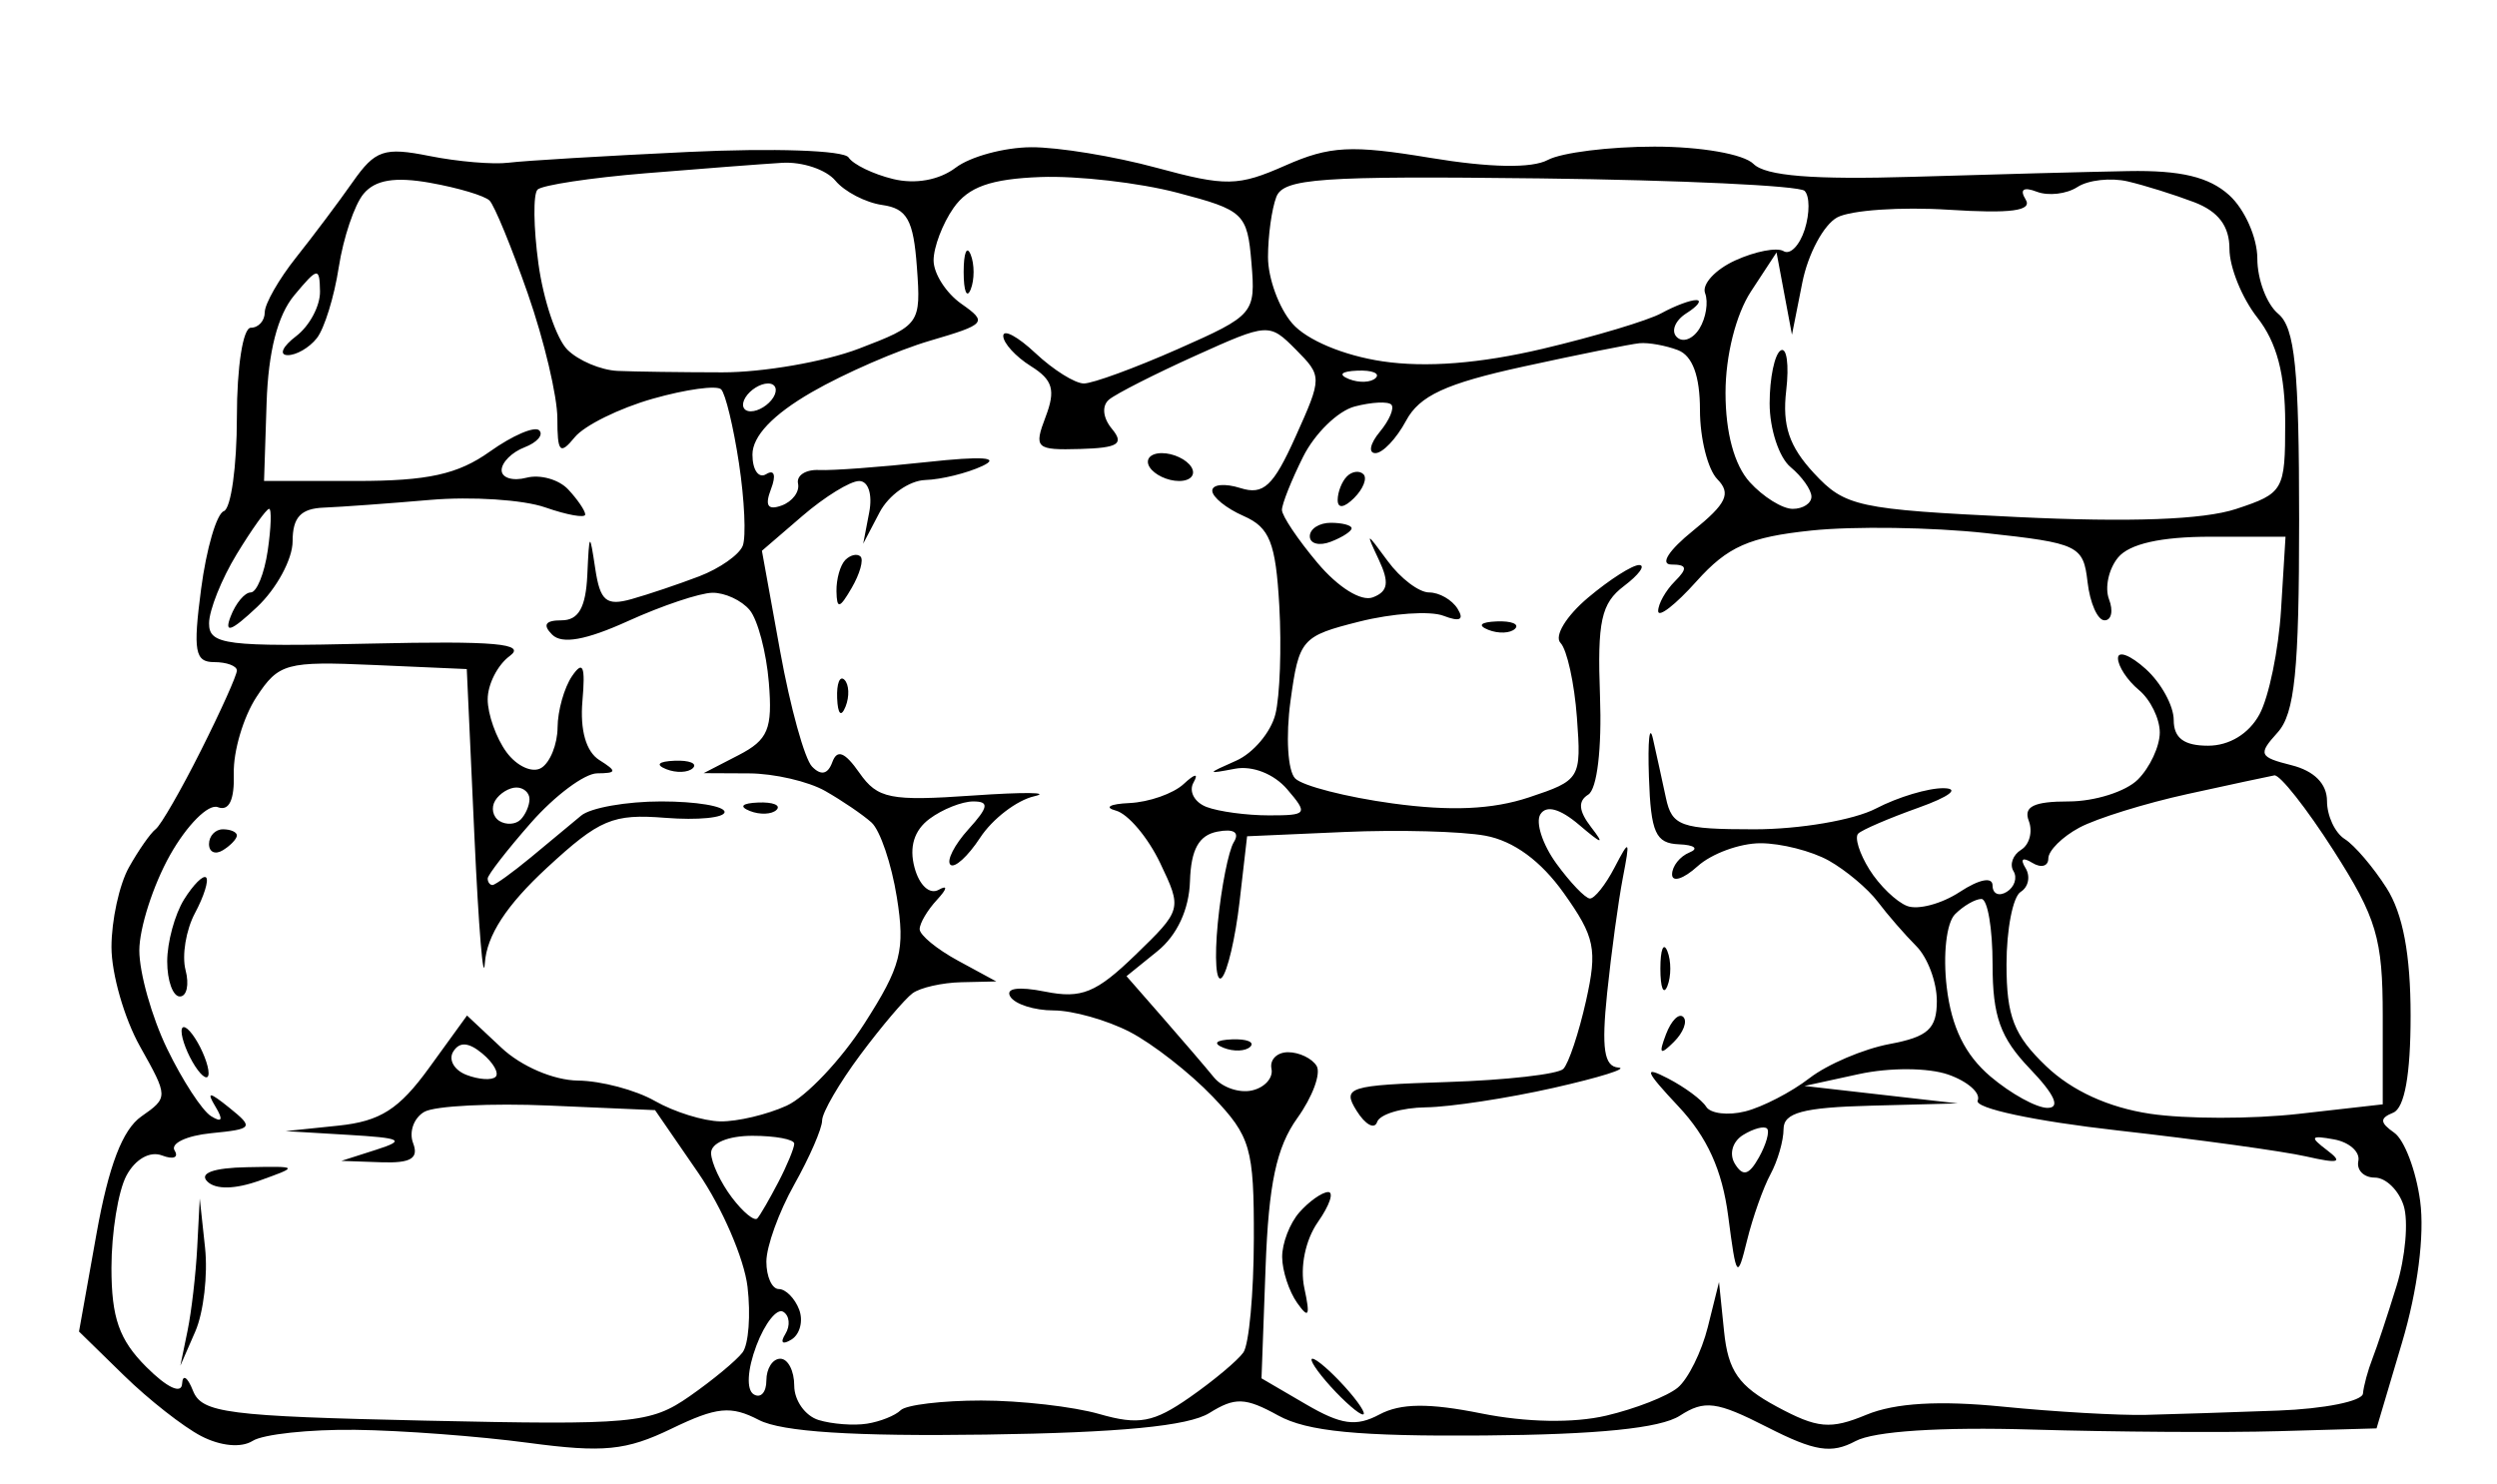 <?xml version="1.0" standalone="no"?>
<!DOCTYPE svg PUBLIC "-//W3C//DTD SVG 20010904//EN"
 "http://www.w3.org/TR/2001/REC-SVG-20010904/DTD/svg10.dtd">
<svg version="1.0" xmlns="http://www.w3.org/2000/svg"
 width="806.4pt" height="479.36pt" viewBox="0 0 806.4 479.36"
 preserveAspectRatio="xMidYMid meet">
<g transform="translate(0,479.36) scale(0.009,-0.009)"
fill="#000000" stroke="none">
<path d="M15410 47664 c-1624 325 -1946 216 -2750 -929 -500 -714 -1416 -1935
-2035 -2713 -619 -779 -1125 -1665 -1125 -1969 0 -304 -225 -553 -500 -553
-281 0 -500 -1403 -500 -3208 0 -1765 -211 -3284 -469 -3375 -258 -92 -625
-1348 -815 -2792 -293 -2234 -223 -2625 470 -2625 448 0 814 -136 814 -302 0
-167 -580 -1458 -1290 -2870 -709 -1413 -1440 -2683 -1625 -2823 -184 -140
-616 -758 -960 -1373 -344 -615 -625 -1902 -625 -2860 0 -958 461 -2563 1025
-3567 1016 -1809 1017 -1832 46 -2511 -676 -474 -1173 -1775 -1607 -4202
l-629 -3517 1610 -1573 c885 -866 2134 -1846 2774 -2178 698 -362 1439 -431
1848 -172 376 238 2033 416 3683 396 1650 -20 4442 -230 6204 -466 2697 -361
3511 -281 5141 507 1627 786 2129 836 3138 312 821 -426 3398 -592 8142 -524
4813 68 7271 306 8022 775 920 575 1290 561 2468 -89 1042 -575 2871 -753
7385 -718 4072 31 6330 259 7028 710 886 572 1319 516 3132 -409 1708 -871
2305 -966 3171 -503 668 358 3051 513 6368 414 2916 -86 6882 -112 8815 -57
l3514 100 916 3084 c560 1886 812 3855 649 5072 -147 1093 -565 2198 -930
2454 -520 365 -528 521 -38 720 409 166 625 1367 625 3479 0 2198 -275 3659
-863 4584 -475 746 -1150 1537 -1500 1757 -350 220 -637 834 -637 1365 0 618
-459 1081 -1273 1285 -1166 293 -1208 392 -500 1174 617 683 773 2219 773
7629 0 5412 -151 6900 -750 7397 -413 342 -750 1235 -750 1984 0 748 -454
1772 -1008 2273 -725 657 -1743 899 -3625 865 -1439 -27 -4914 -119 -7722
-205 -3577 -109 -5291 29 -5725 463 -352 352 -1887 620 -3553 620 -1613 0
-3334 -215 -3824 -477 -575 -308 -2073 -282 -4221 74 -2833 470 -3607 429
-5200 -275 -1697 -750 -2129 -758 -4622 -81 -1512 411 -3537 743 -4500 737
-962 -5 -2180 -335 -2706 -733 -591 -447 -1450 -603 -2250 -407 -712 174
-1429 521 -1594 773 -169 256 -2695 343 -5750 198 -2998 -142 -5900 -316
-6450 -386 -550 -70 -1828 38 -2840 241z m12654 -245 c722 45 1582 -243 1911
-639 329 -396 1088 -790 1686 -875 888 -126 1117 -537 1240 -2229 149 -2037
113 -2088 -2083 -2927 -1229 -469 -3435 -852 -4901 -850 -1467 2 -3157 25
-3756 52 -599 27 -1410 370 -1802 762 -392 392 -859 1778 -1038 3081 -178
1303 -193 2501 -33 2663 161 161 1905 425 3877 587 1972 162 4176 331 4899
375z m-12620 -720 c993 -176 1949 -462 2123 -635 174 -173 793 -1679 1375
-3347 582 -1669 1058 -3680 1058 -4471 0 -1224 93 -1324 625 -674 344 420
1603 1042 2799 1381 1195 339 2299 490 2453 336 154 -153 442 -1347 640 -2653
198 -1305 259 -2637 136 -2959 -124 -322 -827 -816 -1564 -1098 -736 -281
-1829 -650 -2429 -818 -905 -254 -1125 -70 -1300 1092 -200 1328 -214 1317
-285 -228 -54 -1167 -315 -1625 -925 -1625 -582 0 -688 -162 -336 -514 352
-352 1211 -198 2725 489 1216 552 2577 1008 3025 1014 447 6 1050 -274 1338
-621 289 -348 598 -1517 687 -2598 137 -1673 -24 -2060 -1089 -2610 l-1250
-645 1632 -8 c897 -4 2126 -288 2730 -632 605 -344 1352 -853 1661 -1131 309
-279 718 -1486 909 -2683 304 -1897 154 -2479 -1168 -4539 -834 -1299 -2088
-2623 -2788 -2942 -700 -319 -1769 -572 -2375 -562 -605 9 -1663 339 -2351
732 -687 393 -1930 723 -2761 732 -871 11 -2032 508 -2745 1177 l-1235 1158
-1360 -1877 c-1079 -1489 -1752 -1918 -3254 -2075 l-1895 -197 2250 -134
c1923 -114 2068 -192 1000 -534 l-1250 -400 1428 -50 c1065 -37 1357 138 1146
687 -155 405 28 911 407 1125 379 213 2396 314 4482 223 l3793 -164 1551
-2253 c852 -1239 1647 -3078 1767 -4086 119 -1007 39 -2068 -178 -2356 -218
-288 -1073 -997 -1901 -1574 -1406 -980 -2034 -1038 -9486 -874 -7116 157
-8018 274 -8334 1074 -195 494 -371 607 -390 250 -21 -386 -540 -143 -1285
603 -972 971 -1250 1763 -1250 3555 0 1268 242 2758 538 3312 317 591 842 889
1276 723 406 -156 609 -76 452 178 -157 254 432 533 1308 620 1503 148 1541
200 664 907 -728 587 -838 597 -507 48 289 -479 238 -588 -157 -343 -320 197
-1030 1287 -1578 2421 -548 1134 -996 2720 -996 3525 0 804 495 2344 1100
3421 607 1079 1377 1852 1716 1722 405 -155 601 258 574 1208 -22 794 343
2028 811 2743 796 1215 1069 1290 4200 1152 l3349 -147 274 -6000 c151 -3300
320 -5347 375 -4548 69 990 776 2075 2226 3415 1888 1744 2362 1944 4250 1794
1169 -92 2125 2 2125 210 0 209 -1022 379 -2271 379 -1249 0 -2543 -229 -2875
-509 -332 -280 -1145 -955 -1806 -1500 -660 -545 -1279 -991 -1375 -991 -95 0
-173 105 -173 233 0 128 698 1028 1552 2000 853 972 1922 1770 2375 1775 710
6 721 72 76 479 -473 300 -694 1075 -603 2118 109 1253 21 1466 -371 895 -282
-412 -517 -1243 -521 -1845 -5 -603 -267 -1256 -584 -1452 -317 -196 -879 59
-1250 566 -371 507 -674 1361 -674 1896 0 536 356 1235 790 1553 611 446 -522
548 -5000 446 -5192 -119 -5790 -44 -5788 727 1 472 448 1590 993 2484 544
894 1067 1625 1161 1625 94 0 72 -675 -49 -1500 -121 -825 -396 -1500 -610
-1500 -215 0 -539 -388 -721 -863 -241 -628 18 -535 946 337 703 660 1278
1724 1278 2363 0 860 294 1175 1125 1207 619 25 2335 149 3814 277 1480 127
3336 7 4125 -269 790 -275 1436 -390 1436 -255 0 135 -275 539 -610 898 -336
360 -1011 549 -1500 421 -490 -128 -890 -5 -890 272 0 278 370 647 822 820
451 174 689 447 528 608 -161 161 -959 -181 -1773 -761 -1148 -818 -2226
-1055 -4792 -1055 l-3310 0 91 2792 c60 1854 395 3155 996 3875 840 1006 906
1016 921 138 10 -520 -377 -1244 -858 -1609 -481 -365 -621 -671 -311 -680
310 -9 785 265 1055 609 271 344 625 1489 787 2545 163 1055 563 2241 889
2634 418 504 1127 621 2399 395z m21896 210 c1325 50 3535 -203 4910 -564
2385 -625 2507 -740 2656 -2514 153 -1819 96 -1885 -2639 -3095 -1538 -680
-3056 -1236 -3374 -1236 -318 0 -1099 489 -1736 1087 -636 598 -1157 877
-1157 620 0 -256 445 -744 989 -1084 791 -494 897 -857 531 -1820 -429 -1128
-352 -1199 1241 -1154 1363 39 1588 181 1140 721 -329 395 -372 829 -105 1052
250 209 1643 917 3096 1573 2614 1179 2653 1182 3605 224 950 -956 950 -997
-9 -3130 -798 -1776 -1151 -2105 -1980 -1842 -554 176 -1008 134 -1008 -95 0
-228 506 -637 1125 -908 936 -411 1151 -953 1280 -3217 85 -1498 22 -3252
-140 -3897 -162 -645 -794 -1395 -1405 -1666 -1070 -475 -1072 -485 -43 -290
626 118 1399 -186 1870 -736 759 -886 723 -938 -651 -938 -800 0 -1809 136
-2242 302 -434 167 -644 560 -468 875 194 346 54 326 -353 -52 -370 -344
-1247 -651 -1948 -683 -701 -32 -918 -154 -483 -271 436 -117 1150 -963 1588
-1880 790 -1656 784 -1679 -887 -3298 -1408 -1364 -1936 -1579 -3237 -1319
-968 193 -1441 125 -1251 -182 167 -270 864 -492 1549 -492 685 0 1917 -347
2736 -771 820 -424 2159 -1470 2976 -2324 1362 -1426 1483 -1844 1476 -5104
-4 -1953 -173 -3787 -375 -4075 -202 -288 -1067 -1013 -1923 -1610 -1304 -910
-1830 -1007 -3247 -601 -930 267 -2836 485 -4235 485 -1400 0 -2702 -157
-2893 -348 -191 -191 -735 -409 -1208 -483 -474 -75 -1255 -16 -1736 131 -481
147 -875 702 -875 1234 0 531 -225 966 -500 966 -275 0 -500 -351 -500 -780 0
-428 -205 -652 -456 -497 -267 165 -227 887 98 1748 305 807 738 1353 964
1213 226 -139 259 -497 75 -796 -196 -316 -104 -399 220 -199 305 189 429 673
274 1077 -155 404 -483 734 -728 734 -246 0 -447 443 -447 985 0 541 450 1786
1000 2765 550 979 1000 2014 1000 2299 0 285 617 1346 1372 2359 755 1013
1599 2007 1875 2209 277 202 1066 380 1753 395 l1250 28 -1375 746 c-756 410
-1375 919 -1375 1130 0 211 281 687 625 1057 366 395 390 542 57 356 -325
-182 -696 161 -867 802 -197 735 -12 1334 538 1744 461 344 1167 625 1570 625
584 0 549 -203 -176 -1003 -499 -552 -789 -1121 -645 -1266 144 -144 625 291
1068 967 443 676 1317 1346 1943 1488 625 143 -366 154 -2202 26 -2968 -207
-3421 -116 -4072 813 -525 750 -800 859 -973 385 -160 -438 -405 -492 -727
-160 -267 275 -781 2130 -1142 4123 l-657 3623 1455 1252 c800 688 1715 1251
2033 1251 331 1 486 -481 362 -1124 l-216 -1125 589 1125 c325 619 1062 1141
1638 1160 577 19 1499 246 2049 503 670 314 11 360 -2000 141 -1650 -180
-3389 -309 -3864 -285 -476 23 -813 -197 -750 -488 63 -292 -203 -646 -591
-787 -495 -179 -608 -4 -380 589 191 499 121 719 -171 538 -272 -168 -494 149
-494 703 0 661 733 1433 2125 2237 1169 675 3081 1507 4249 1849 2009 589
2070 660 1125 1322 -550 385 -999 1087 -999 1560 0 473 322 1320 715 1881 531
758 1333 1043 3125 1111z m17916 -49 c5039 -61 9313 -262 9498 -447 186 -186
188 -808 6 -1383 -183 -574 -524 -926 -759 -781 -234 145 -1014 -4 -1733 -332
-719 -327 -1206 -857 -1084 -1176 123 -320 32 -892 -203 -1272 -235 -379 -601
-516 -814 -302 -214 213 -57 597 347 853 405 255 564 468 354 472 -210 5 -772
-207 -1250 -469 -477 -262 -2395 -837 -4261 -1278 -2247 -530 -4190 -682
-5750 -450 -1392 207 -2715 762 -3232 1355 -481 551 -875 1625 -875 2386 0
760 134 1731 298 2158 256 667 1575 760 9458 666z m21097 -109 c607 -142 1675
-477 2375 -743 873 -332 1272 -858 1272 -1678 0 -657 450 -1767 1000 -2466
698 -888 1000 -2029 1000 -3779 0 -2426 -57 -2526 -1763 -3089 -1173 -387
-3806 -484 -7861 -289 -5721 274 -6172 372 -7288 1576 -889 959 -1140 1707
-993 2965 108 925 18 1572 -199 1437 -218 -134 -396 -991 -396 -1903 0 -913
338 -1940 750 -2282 412 -342 750 -820 750 -1061 0 -242 -303 -439 -673 -439
-369 0 -1063 432 -1541 960 -554 612 -869 1775 -869 3204 0 1333 371 2811 915
3642 l916 1397 276 -1476 277 -1477 371 1869 c204 1028 769 2082 1255 2342
486 260 2285 383 3997 274 2234 -143 3014 -39 2762 368 -223 361 -77 462 402
278 414 -159 1070 -82 1457 170 388 253 1201 342 1808 200z m-17519 -5806
c321 30 940 -82 1375 -248 524 -201 791 -928 791 -2150 0 -1016 281 -2134 625
-2484 502 -512 330 -876 -875 -1848 -872 -703 -1197 -1211 -775 -1213 564 -1
592 -135 125 -602 -330 -330 -600 -810 -600 -1068 0 -257 619 223 1375 1067
1120 1249 1886 1588 4125 1824 1513 159 4325 118 6250 -92 3337 -363 3507
-445 3658 -1756 87 -756 361 -1375 610 -1375 248 0 320 340 160 756 -159 416
-12 1091 327 1500 407 490 1537 744 3312 744 l2695 0 -161 -2625 c-89 -1444
-437 -3131 -774 -3750 -379 -697 -1081 -1125 -1845 -1125 -864 0 -1232 275
-1232 923 0 507 -450 1329 -1000 1827 -550 498 -1000 673 -1000 389 0 -284
338 -797 750 -1139 413 -342 750 -1029 750 -1526 0 -496 -354 -1256 -786
-1688 -432 -432 -1550 -786 -2484 -786 -1250 0 -1628 -185 -1430 -699 147
-385 24 -851 -274 -1035 -298 -184 -422 -529 -276 -766 146 -237 38 -572 -242
-745 -279 -173 -508 -71 -508 227 0 323 -476 229 -1180 -232 -648 -425 -1497
-651 -1885 -502 -389 149 -999 739 -1355 1310 -357 572 -538 1151 -402 1287
136 136 1108 554 2160 929 1117 399 1496 690 912 701 -550 10 -1644 -317
-2432 -728 -796 -415 -2736 -747 -4366 -747 -2637 0 -2957 113 -3173 1125
-132 619 -342 1575 -466 2125 -124 550 -189 -69 -144 -1375 68 -1999 239
-2380 1081 -2414 550 -22 719 -153 375 -292 -344 -139 -625 -493 -625 -788 0
-295 411 -164 914 292 503 455 1519 827 2257 827 738 0 1843 -281 2455 -625
611 -344 1401 -1008 1754 -1475 353 -468 975 -1183 1381 -1590 407 -406 739
-1292 739 -1969 0 -1003 -314 -1289 -1699 -1548 -935 -176 -2229 -728 -2875
-1227 -647 -499 -1682 -1034 -2301 -1190 -618 -155 -1249 -79 -1402 168 -153
248 -772 706 -1376 1018 -892 461 -820 273 381 -1007 1034 -1102 1571 -2286
1786 -3940 292 -2243 327 -2287 677 -865 203 825 581 1891 839 2368 259 478
470 1209 470 1625 0 587 704 775 3125 838 l3125 82 -2750 313 -2750 313 1951
425 c1105 241 2499 233 3216 -19 695 -245 1167 -663 1049 -929 -123 -276 2039
-738 5034 -1075 2888 -325 5925 -744 6750 -931 1180 -268 1340 -220 750 226
-631 478 -592 539 250 386 550 -100 944 -449 875 -777 -69 -327 197 -595 591
-595 394 0 861 -454 1036 -1008 176 -554 62 -1848 -254 -2875 -316 -1027 -706
-2204 -868 -2617 -161 -412 -314 -975 -339 -1250 -25 -275 -1394 -550 -3043
-611 -1649 -61 -3785 -131 -4748 -154 -962 -23 -3271 110 -5130 295 -2286 228
-3870 134 -4894 -290 -1299 -538 -1757 -496 -3221 292 -1364 735 -1743 1275
-1889 2694 l-182 1774 -402 -1614 c-222 -887 -707 -1866 -1078 -2174 -372
-309 -1526 -760 -2565 -1004 -1174 -276 -2873 -245 -4490 80 -1876 377 -2893
366 -3650 -39 -837 -447 -1373 -373 -2641 368 l-1591 929 146 3977 c110 3004
389 4316 1139 5363 547 762 858 1606 691 1875 -166 269 -626 489 -1023 489
-396 0 -664 -268 -595 -595 69 -328 -248 -678 -704 -778 -456 -101 -1069 111
-1361 470 -292 359 -1118 1323 -1834 2142 l-1303 1490 1114 901 c701 568 1131
1494 1163 2504 36 1143 318 1654 984 1782 590 114 807 -26 589 -378 -189 -307
-448 -1610 -574 -2896 -125 -1286 -62 -2172 141 -1969 203 203 490 1428 639
2723 l271 2354 3500 154 c1925 85 4198 24 5051 -134 1014 -188 1990 -903 2815
-2063 1118 -1572 1209 -2013 795 -3866 -258 -1150 -624 -2248 -815 -2440 -190
-192 -2065 -404 -4165 -471 -3554 -113 -3780 -185 -3252 -1031 312 -500 643
-682 736 -404 93 278 881 515 1752 527 871 12 2933 326 4583 699 1650 372
2695 700 2323 728 -514 39 -611 681 -404 2676 150 1444 403 3300 562 4125 268
1394 247 1420 -298 375 -322 -619 -720 -1118 -884 -1109 -165 8 -705 573
-1201 1254 -496 682 -755 1477 -575 1767 211 341 704 207 1393 -379 835 -711
927 -727 426 -78 -446 579 -477 932 -101 1165 318 196 492 1655 422 3539 -99
2681 42 3327 859 3945 538 407 785 746 550 755 -235 9 -1062 -518 -1838 -1171
-784 -660 -1223 -1381 -987 -1625 232 -241 497 -1445 588 -2676 162 -2194 127
-2251 -1723 -2867 -1310 -435 -2808 -502 -4895 -216 -1654 226 -3225 629
-3491 895 -268 268 -343 1506 -168 2786 304 2218 395 2322 2468 2844 1184 298
2543 392 3020 209 591 -227 753 -146 507 252 -199 322 -659 585 -1022 585
-362 0 -1030 506 -1484 1125 -782 1065 -799 1067 -321 50 385 -818 334 -1141
-212 -1350 -418 -161 -1247 354 -1990 1238 -701 833 -1274 1687 -1274 1899 0
211 341 1069 759 1905 417 837 1251 1650 1853 1807 602 158 1192 188 1312 68
120 -120 -66 -561 -414 -980 -348 -419 -418 -762 -156 -762 262 0 757 523
1099 1161 482 901 1425 1337 4209 1945 1973 431 3851 809 4172 839z m-10126
-984 c527 21 823 -97 657 -263 -167 -166 -598 -184 -959 -40 -399 160 -280
279 302 303z m-21149 -461 c275 0 361 -225 191 -500 -170 -275 -534 -500 -809
-500 -275 0 -361 225 -191 500 170 275 534 500 809 500z m54051 -14065 c197
36 1154 -1177 2125 -2695 1545 -2416 1765 -3155 1765 -5935 l0 -3176 -3022
-342 c-1662 -188 -4059 -186 -5326 4 -1493 224 -2805 824 -3728 1706 -1160
1109 -1424 1786 -1424 3653 0 1260 229 2432 508 2605 280 173 357 558 173 857
-200 324 -103 399 242 186 317 -196 577 -127 577 155 0 281 503 781 1117 1109
614 329 2358 870 3875 1203 1517 333 2920 634 3118 670z m-63080 -435 c258 0
470 -187 470 -417 0 -229 -144 -560 -320 -736 -176 -176 -517 -198 -758 -49
-241 149 -309 481 -151 737 159 256 500 465 759 465z m52570 -4000 c220 0 400
-1056 400 -2348 0 -1866 275 -2635 1344 -3750 888 -927 1100 -1401 625 -1400
-396 2 -1315 508 -2043 1125 -913 775 -1400 1767 -1571 3202 -140 1177 -11
2315 299 2625 300 300 726 546 946 546z m-53793 -5547 c394 -328 609 -704 477
-836 -133 -132 -602 -102 -1044 68 -442 169 -657 545 -477 836 224 362 551
341 1044 -68z m46099 -2693 c102 -102 -29 -568 -291 -1037 -357 -637 -573
-695 -860 -231 -217 352 -91 800 291 1037 371 229 758 333 860 231z m-36406
-260 c825 0 1500 -127 1500 -283 0 -155 -255 -774 -568 -1375 -312 -601 -652
-1188 -755 -1305 -103 -118 -515 220 -916 750 -401 529 -736 1244 -745 1588
-9 365 609 625 1484 625z"/>
<path d="M24208 25961 c-582 -24 -701 -143 -302 -303 361 -144 792 -126 959
40 166 166 -130 284 -657 263z"/>
<path d="M27208 24461 c-582 -24 -701 -143 -302 -303 361 -144 792 -126 959
40 166 166 -130 284 -657 263z"/>
<path d="M8000 23500 c-275 0 -500 -238 -500 -530 0 -291 225 -390 500 -220
275 170 500 408 500 530 0 121 -225 220 -500 220z"/>
<path d="M7397 21770 c-102 102 -458 -252 -791 -786 -333 -534 -606 -1536
-606 -2227 0 -691 204 -1257 453 -1257 249 0 342 427 205 949 -136 522 16
1441 338 2043 322 601 502 1177 401 1278z"/>
<path d="M7000 16000 c-267 413 -485 525 -485 250 0 -275 218 -837 485 -1250
267 -412 485 -525 485 -250 0 275 -218 838 -485 1250z"/>
<path d="M8857 11373 c-1195 -23 -1718 -212 -1419 -511 299 -299 998 -286
1893 37 1402 505 1396 510 -474 474z"/>
<path d="M7358 8483 l-190 1767 -91 -1750 c-50 -962 -206 -2312 -348 -3000
l-257 -1250 538 1233 c295 678 452 2028 348 3000z"/>
<path d="M34831 44125 c-139 344 -252 63 -252 -625 0 -687 113 -969 252 -625
139 344 139 906 0 1250z"/>
<path d="M41691 37000 c-413 0 -611 -225 -441 -500 170 -275 647 -500 1059
-500 413 0 611 225 441 500 -170 275 -647 500 -1059 500z"/>
<path d="M30879 33288 c-117 116 -362 62 -546 -121 -183 -184 -326 -690 -318
-1125 13 -650 110 -629 546 121 292 501 435 1008 318 1125z"/>
<path d="M30302 28865 c-166 166 -284 -130 -263 -657 24 -582 143 -701 303
-302 144 361 126 792 -40 959z"/>
<path d="M48925 36242 c-142 142 -408 108 -592 -75 -183 -184 -333 -566 -333
-850 0 -314 233 -284 592 75 325 325 475 708 333 850z"/>
<path d="M47750 34500 c-412 0 -750 -218 -750 -484 0 -267 338 -355 750 -197
413 158 750 376 750 484 0 109 -337 197 -750 197z"/>
<path d="M53708 30961 c-582 -24 -701 -143 -302 -303 361 -144 792 -126 959
40 166 166 -130 284 -657 263z"/>
<path d="M59831 19125 c-139 344 -252 63 -252 -625 0 -687 113 -969 252 -625
139 344 139 906 0 1250z"/>
<path d="M60403 16763 c-154 154 -433 -123 -621 -616 -271 -713 -214 -770 280
-280 342 339 495 742 341 896z"/>
<path d="M44208 15961 c-582 -24 -701 -143 -302 -303 361 -144 792 -126 959
40 166 166 -130 284 -657 263z"/>
<path d="M47653 10481 c-221 -10 -684 -338 -1028 -729 -344 -390 -622 -1113
-617 -1606 4 -493 247 -1233 540 -1646 416 -586 472 -469 256 533 -163 757 37
1731 488 2375 421 601 583 1083 361 1073z"/>
<path d="M47095 4500 c-137 0 157 -450 655 -1000 498 -550 1017 -1000 1155
-1000 137 0 -157 450 -655 1000 -498 550 -1017 1000 -1155 1000z"/>
</g>
</svg>

